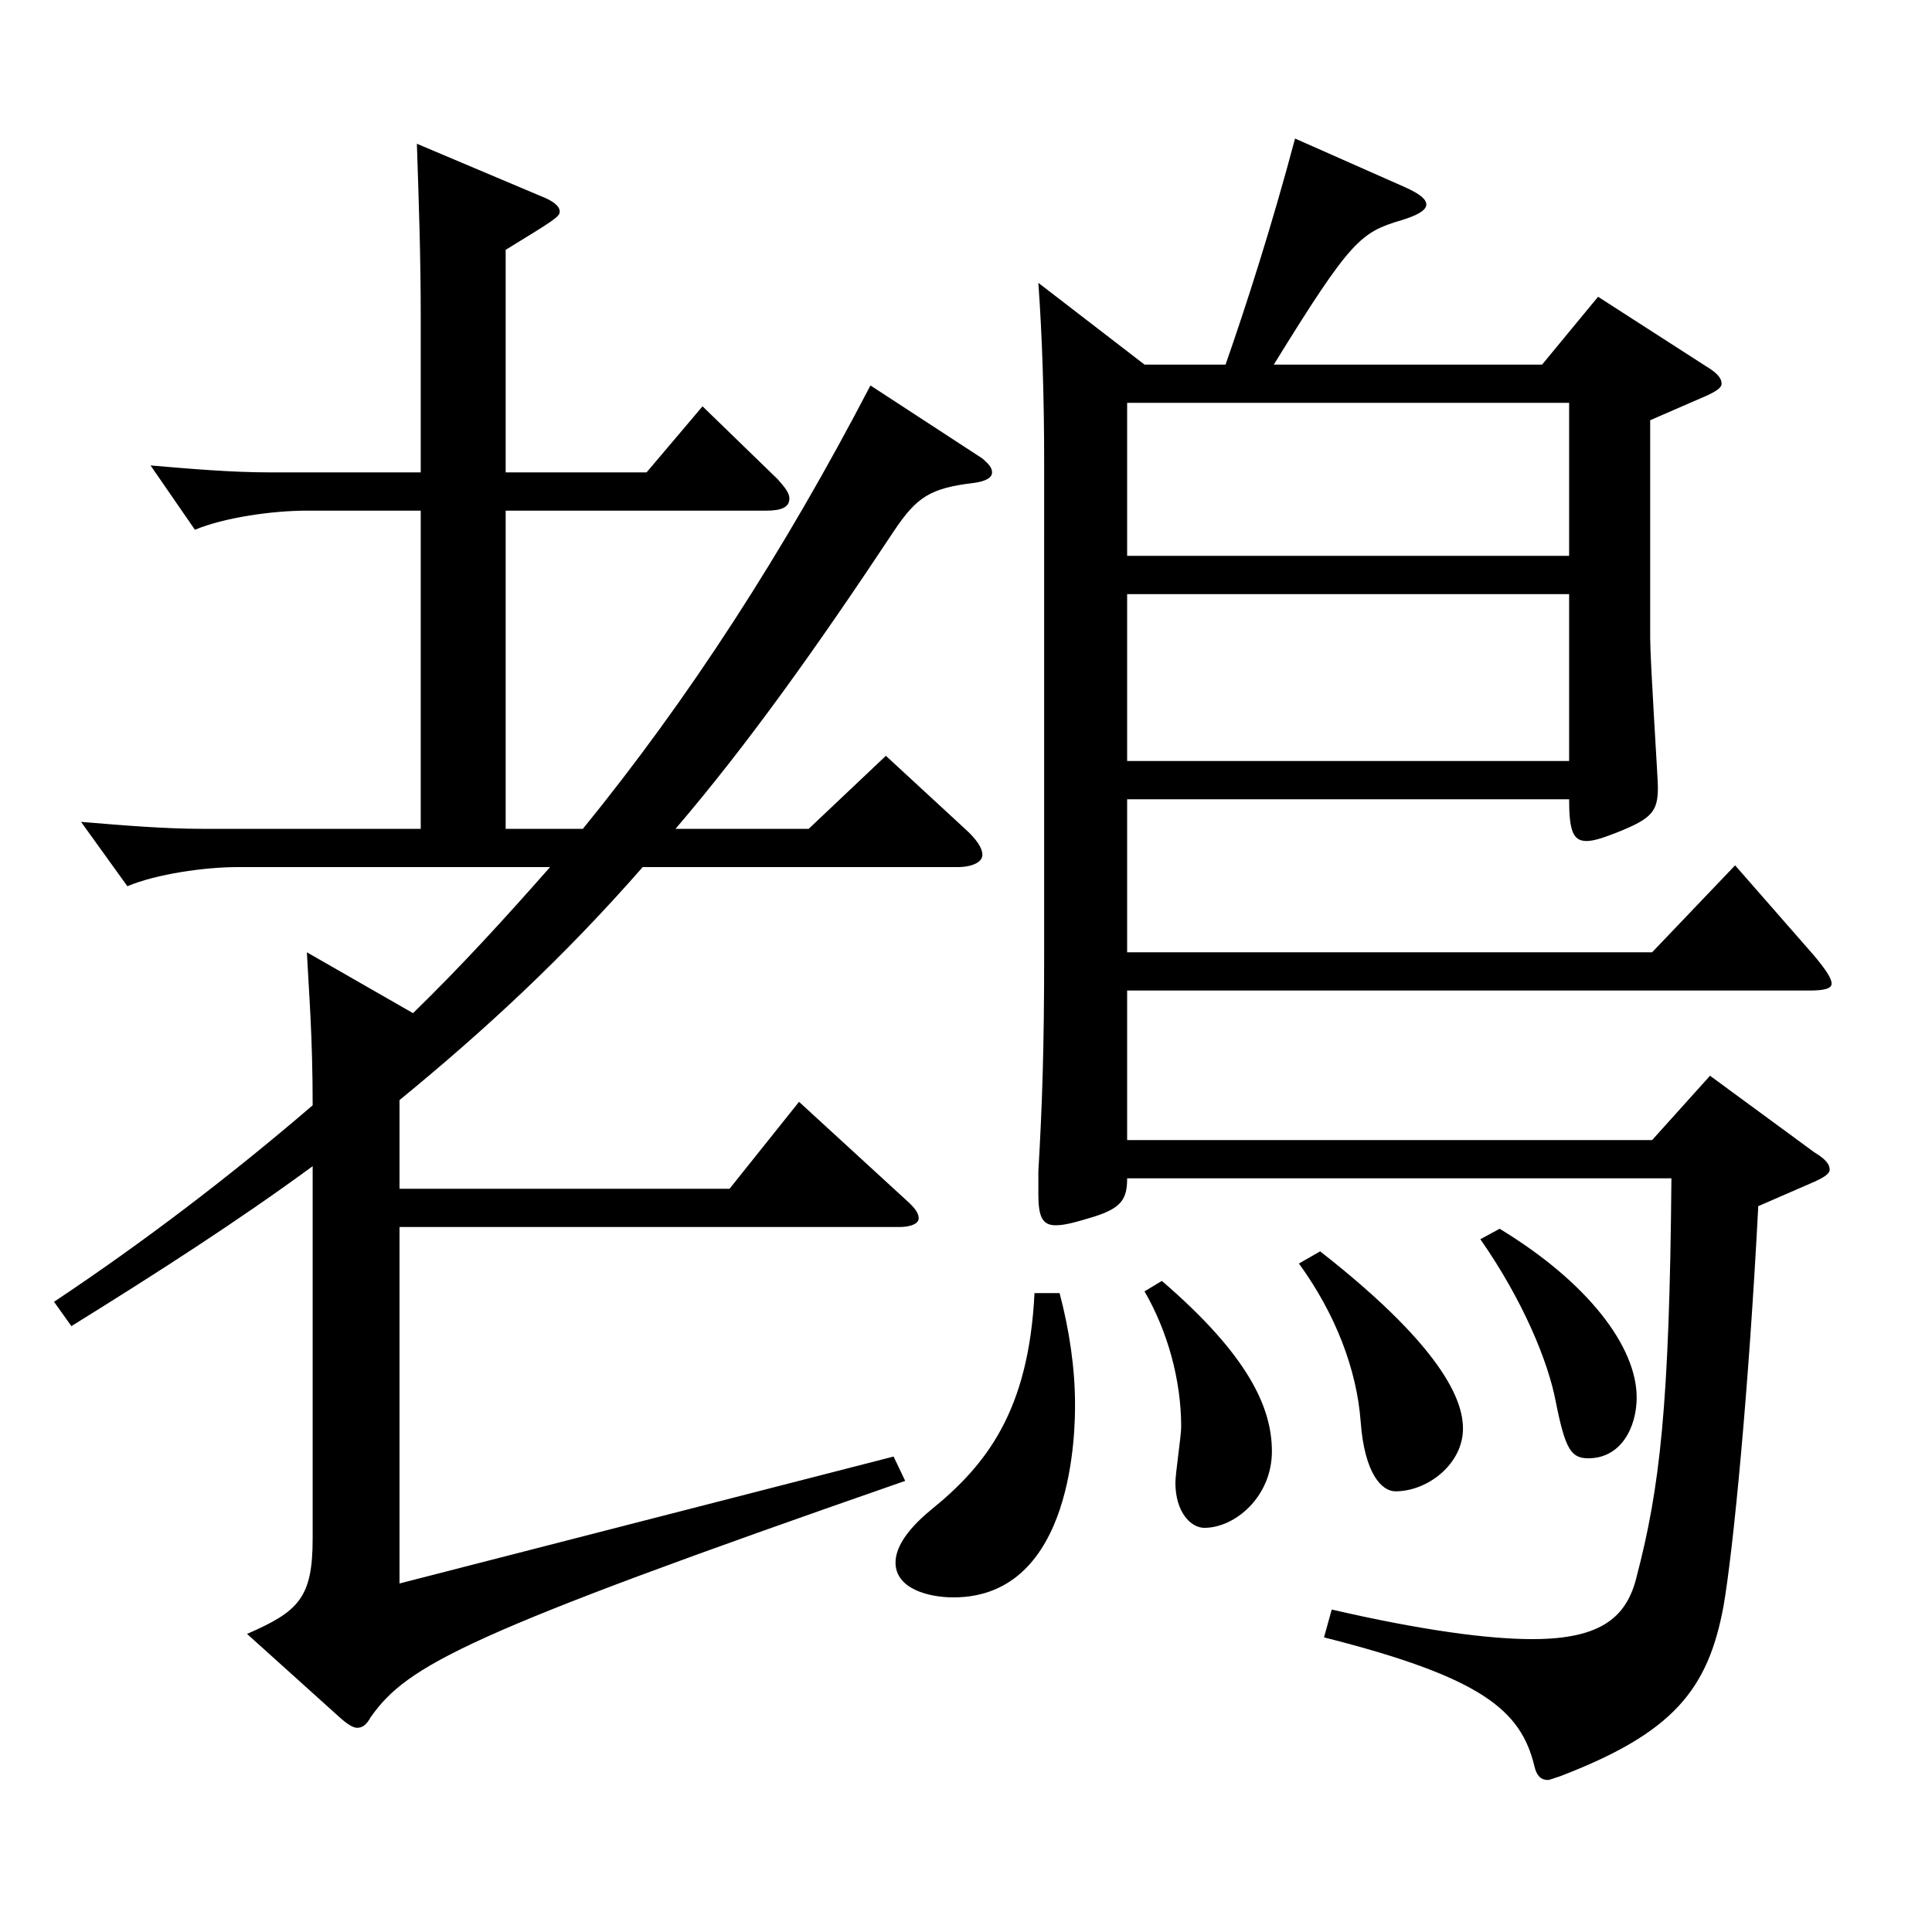 <?xml version="1.0" encoding="utf-8"?>
<!-- Generator: Adobe Illustrator 16.0.0, SVG Export Plug-In . SVG Version: 6.00 Build 0)  -->
<!DOCTYPE svg PUBLIC "-//W3C//DTD SVG 1.1//EN" "http://www.w3.org/Graphics/SVG/1.1/DTD/svg11.dtd">
<svg version="1.1" id="图层_1" xmlns="http://www.w3.org/2000/svg" xmlns:xlink="http://www.w3.org/1999/xlink" x="0px" y="0px"
	 width="1000px" height="1000px" viewBox="0 0 1000 1000" enable-background="new 0 0 1000 1000" xml:space="preserve">
<path d="M217.775,264.308h-58.94c-17.981,0-42.957,3.601-57.941,9.9l-22.977-33.3c20.979,1.8,41.957,3.6,61.938,3.6h77.921v-79.199
	c0-33.3-0.999-60.3-1.998-90.899l63.936,27c6.993,2.699,9.99,5.399,9.99,8.1s-2.997,4.5-27.972,19.8v115.199h72.926l28.971-34.2
	l38.961,37.8c3.996,4.5,5.994,7.2,5.994,9.9c0,4.5-3.996,6.3-11.988,6.3H261.731v164.699h39.96
	c54.944-67.5,103.895-143.099,148.85-229.499l57.941,37.8c2.997,2.7,4.995,4.5,4.995,7.2s-2.997,4.5-8.991,5.4
	c-22.977,2.699-29.97,7.199-41.958,25.199c-39.959,60.3-75.923,110.699-112.886,153.899h68.931l39.959-37.8l40.959,37.8
	c5.994,5.399,8.991,9.899,8.991,13.5c0,3.6-4.995,6.3-12.987,6.3H332.659c-40.958,46.8-81.917,84.6-125.872,120.6v45.899h170.827
	l35.964-45l55.943,51.3c3.996,3.6,5.994,6.3,5.994,9s-3.996,4.5-9.99,4.5H206.787v184.499l255.741-65.7l5.994,12.601
	c-227.77,79.199-257.74,95.398-276.721,122.398c-1.998,3.601-3.996,5.4-6.993,5.4c-1.998,0-4.995-1.8-8.99-5.4l-47.952-43.199
	c26.973-11.7,33.966-18.9,33.966-49.5V603.605c-37.962,27.899-79.919,54.899-124.874,82.8l-8.991-12.601
	c45.954-30.6,90.908-64.799,133.865-101.699c0-35.999-1.998-59.399-2.997-79.199l54.944,31.5c24.976-24.3,47.952-49.5,70.929-75.6
	H122.871c-16.982,0-41.957,3.6-56.942,9.899l-23.976-33.3c21.978,1.801,42.956,3.601,62.937,3.601h112.886V264.308z
	 M548.442,669.305c4.994,18.9,7.991,38.7,7.991,57.6c0,11.7,0,99.899-62.937,99.899c-12.986,0-29.97-4.5-29.97-18
	c0-7.199,4.995-16.199,17.982-26.999c28.971-23.4,50.948-51.3,53.945-112.5H548.442z M634.355,188.708
	c10.989-31.5,23.976-71.999,35.964-116.999l56.942,25.2c7.992,3.6,10.989,6.3,10.989,9c0,2.699-3.996,5.399-12.987,8.1
	c-20.979,6.3-25.974,9.899-65.934,74.699h138.86l28.971-35.1l55.943,36c5.994,3.6,7.992,6.3,7.992,9c0,1.8-1.998,3.6-7.992,6.3
	l-28.971,12.6v112.5c0,12.6,3.996,72.899,3.996,77.399c0,12.6-2.997,16.199-20.979,23.399c-6.993,2.7-11.988,4.5-15.984,4.5
	c-6.993,0-8.991-5.4-8.991-21.6H583.407v79.199h271.726l42.957-45l40.958,46.8c5.994,7.2,8.991,11.7,8.991,14.4
	s-3.996,3.6-11.987,3.6H583.407v77.399h271.726l29.97-33.3l53.945,39.6c5.994,3.601,7.992,6.3,7.992,9c0,1.8-1.998,3.601-7.992,6.3
	l-28.971,12.601c-4.994,96.299-12.986,178.198-17.981,206.998c-7.992,43.2-25.974,65.7-84.914,88.199
	c-2.997,0.9-4.995,1.801-5.994,1.801c-3.996,0-5.994-2.7-6.993-7.2c-6.993-28.8-26.973-45.899-108.891-66.6l3.996-14.4
	c46.953,10.801,80.919,15.301,103.896,15.301c35.964,0,48.95-11.7,53.945-32.4c11.988-45.899,16.983-88.199,17.982-206.099H583.407
	c0,10.8-2.997,15.3-16.983,19.8c-8.991,2.7-14.984,4.5-19.979,4.5c-6.993,0-8.991-4.5-8.991-16.199v-11.7
	c1.998-34.2,2.997-63.899,2.997-111.6V239.107c0-33.3-0.999-64.799-2.997-92.699l54.944,42.3H634.355z M812.176,287.708v-79.2
	H583.407v79.2H812.176z M812.176,393.907v-86.399H583.407v86.399H812.176z M601.389,663.005c44.955,38.7,56.942,65.7,56.942,88.199
	c0,23.4-18.98,39.601-34.965,39.601c-6.992,0-14.984-8.101-14.984-23.4c0-4.5,2.997-24.3,2.997-28.8
	c0-24.3-6.993-49.5-18.981-70.199L601.389,663.005z M683.306,647.705c67.932,53.1,73.926,80.1,73.926,91.8
	c0,18-17.981,32.399-34.965,32.399c-6.992,0-15.983-9-17.981-36c-1.998-26.999-12.987-55.799-31.968-81.899L683.306,647.705z
	 M776.213,636.005c45.953,27.9,70.928,61.2,70.928,87.3c0,15.3-7.991,31.5-24.975,31.5c-8.991,0-11.987-4.5-16.982-29.7
	c-3.996-20.699-16.983-52.199-38.961-83.699L776.213,636.005z"/>
</svg>
